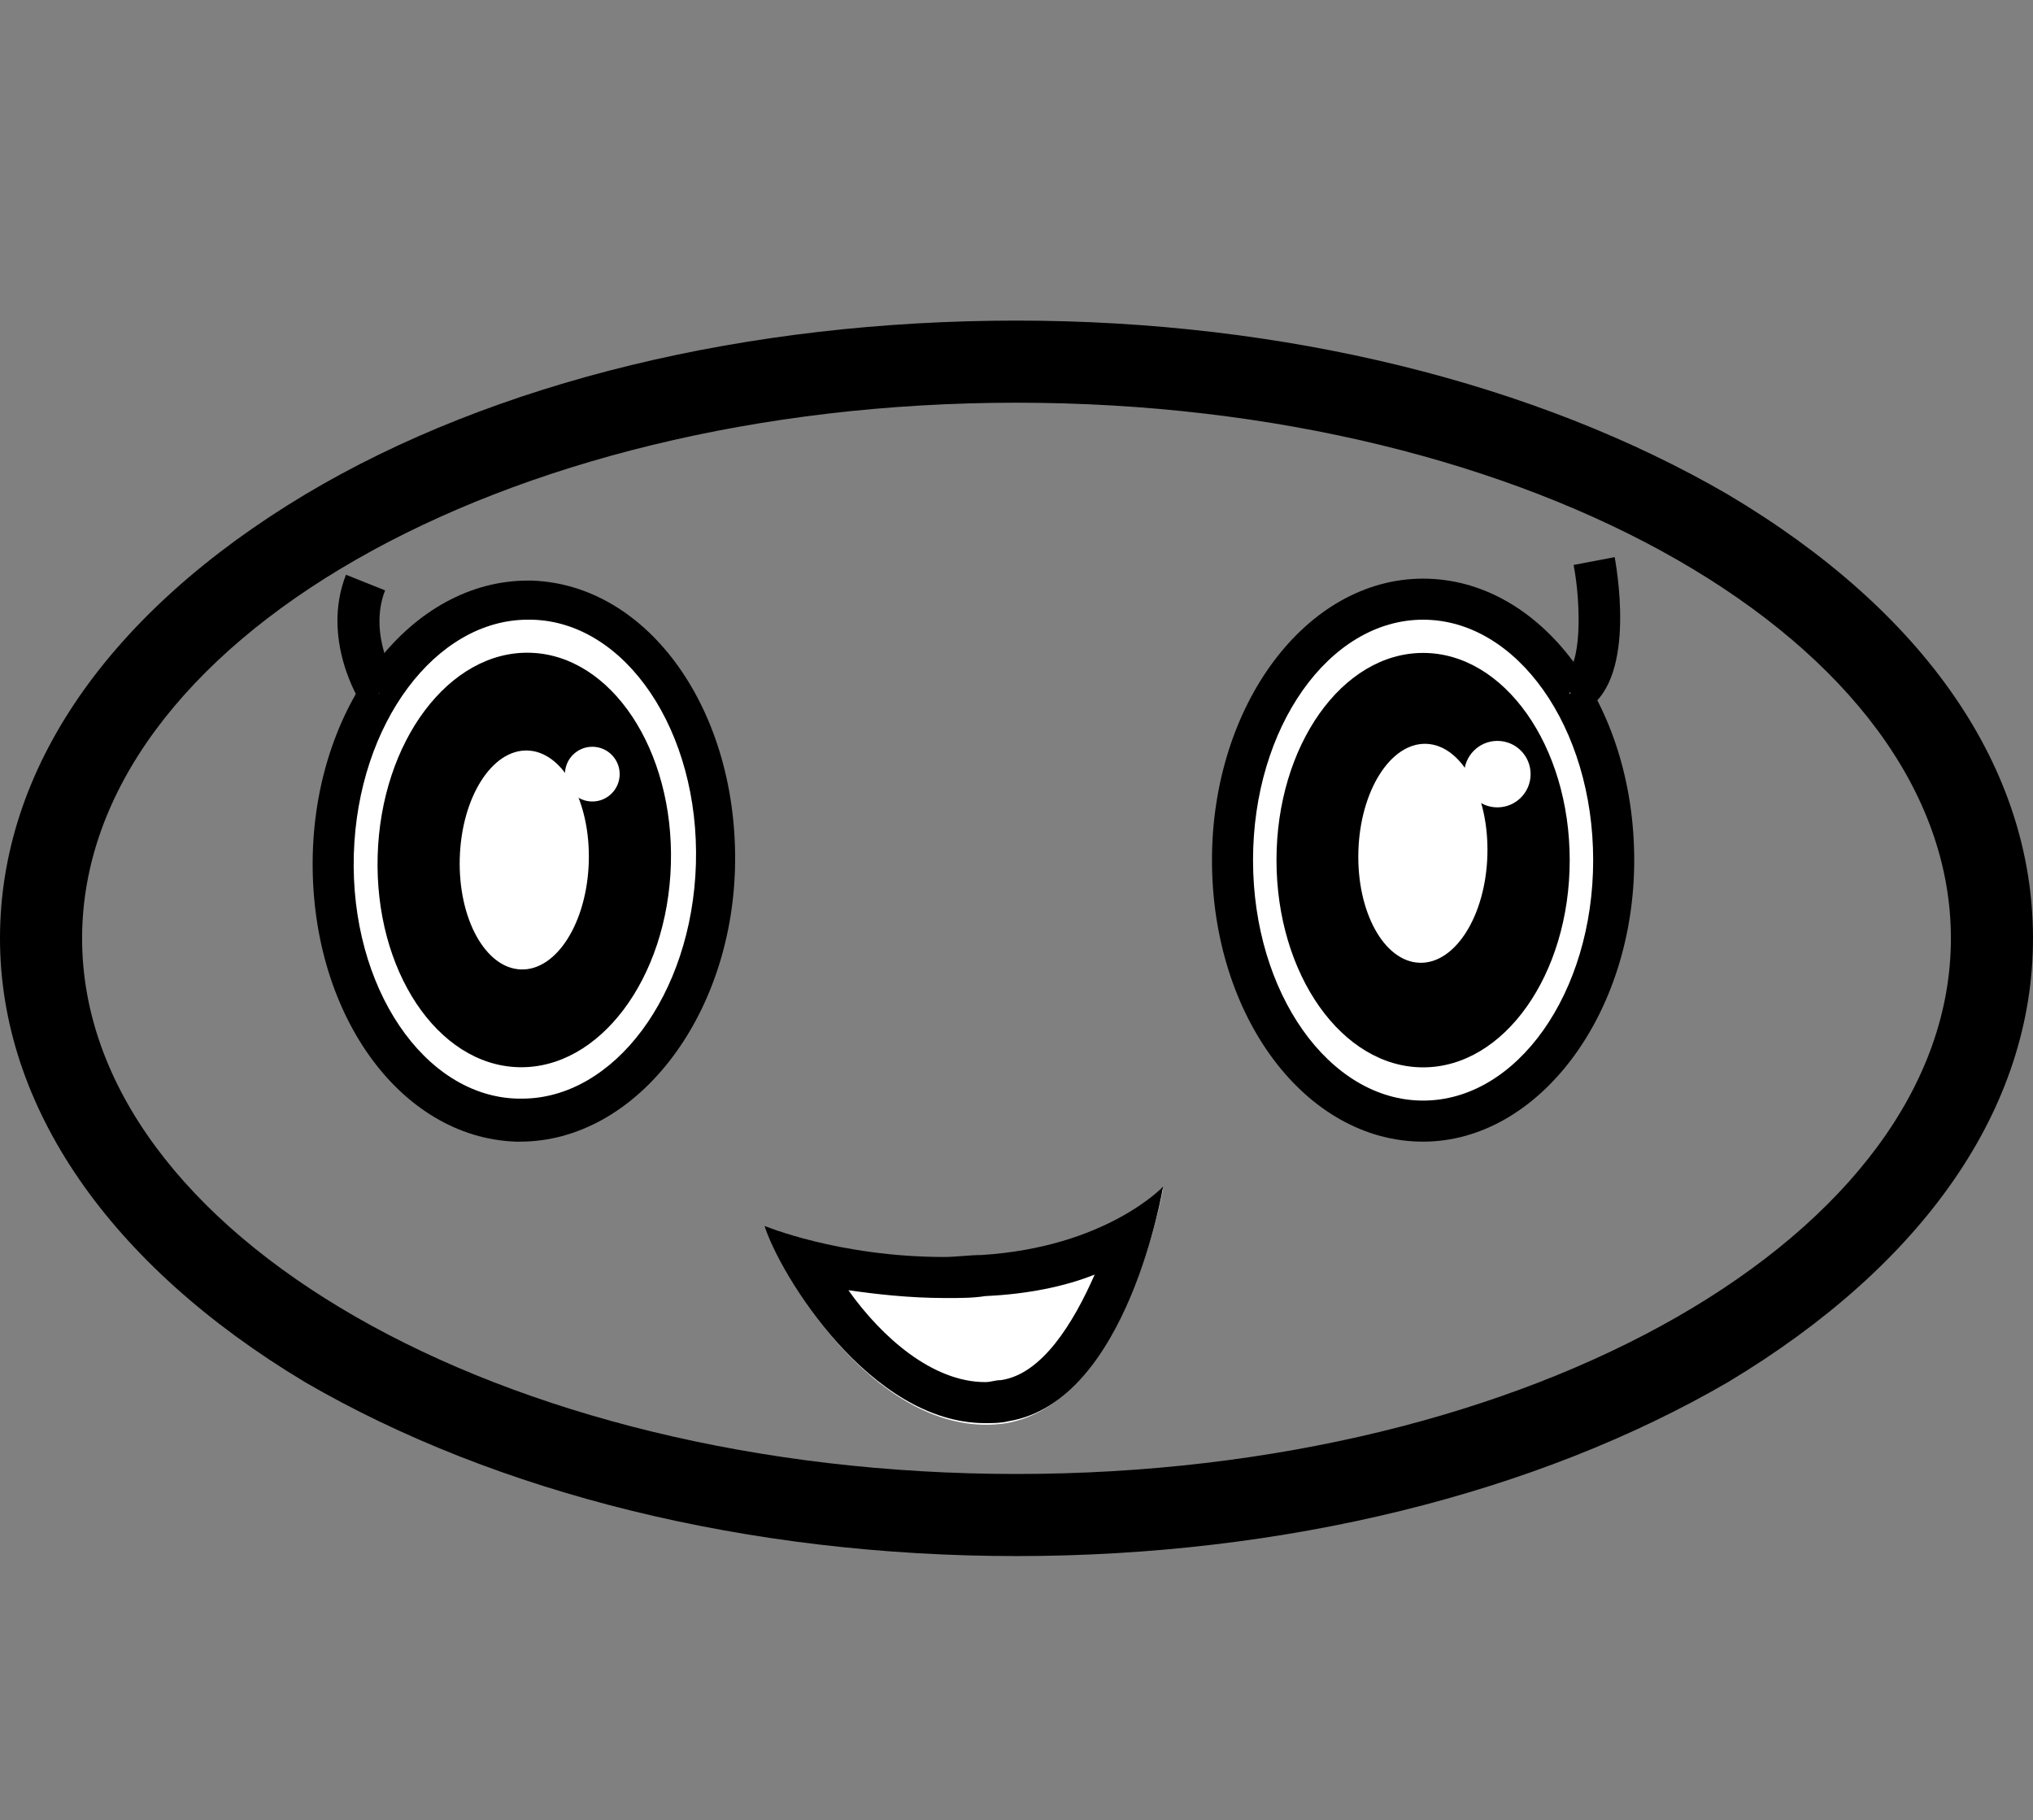<?xml version="1.0" encoding="utf-8"?>
<!-- Generator: Adobe Illustrator 23.0.1, SVG Export Plug-In . SVG Version: 6.00 Build 0)  -->
<svg version="1.1" id="レイヤー_1" xmlns="http://www.w3.org/2000/svg" xmlns:xlink="http://www.w3.org/1999/xlink" x="0px"
	 y="0px" viewBox="0 0 104 93.1" style="enable-background:new 0 0 104 93.1;" xml:space="preserve">
<rect x="0" y="0" width="104" height="93.1" fill="#808080" stroke="none"/>
<style type="text/css">
	.st0{fill:#FFFFFF;}
</style>
<path d="M52,79.6c-13.7,0-26.6-3.2-36.4-8.9C5.6,64.7,0,56.6,0,48c0-8.7,5.6-16.7,15.6-22.7c9.7-5.8,22.7-8.9,36.4-8.9
	s26.6,3.2,36.4,8.9c10.1,6,15.6,14,15.6,22.7c0,8.7-5.6,16.7-15.6,22.7C78.6,76.4,65.7,79.6,52,79.6z M52,20.6
	C25.6,20.6,4.2,32.9,4.2,48c0,15.1,21.4,27.4,47.8,27.4c26.4,0,47.8-12.3,47.8-27.4C99.8,32.9,78.4,20.6,52,20.6z"/>
<g>
	<ellipse class="st0" cx="72.8" cy="44" rx="9.8" ry="13.3"/>
	<path d="M72.8,58.4c-6,0-10.8-6.4-10.8-14.4c0-7.9,4.8-14.4,10.8-14.4c6,0,10.8,6.4,10.8,14.4C83.6,51.9,78.7,58.4,72.8,58.4z
		 M72.8,31.7c-4.8,0-8.7,5.5-8.7,12.3c0,6.8,3.9,12.3,8.7,12.3s8.7-5.5,8.7-12.3C81.5,37.2,77.6,31.7,72.8,31.7z"/>
</g>
<g>
	
		<ellipse transform="matrix(2.883082e-02 -1 1 2.883082e-02 -17.953 69.523)" class="st0" cx="26.8" cy="44" rx="13.3" ry="9.8"/>
	<path d="M26.6,58.4c-0.1,0-0.2,0-0.2,0c-6-0.2-10.6-6.7-10.4-14.7c0.2-7.8,5.1-14,11-14c0.1,0,0.2,0,0.2,0
		c6,0.2,10.6,6.7,10.4,14.7l0,0C37.4,52.1,32.5,58.4,26.6,58.4z M27,31.7c-4.7,0-8.7,5.3-8.9,12c-0.2,6.8,3.6,12.4,8.4,12.5
		c0.1,0,0.1,0,0.2,0c4.7,0,8.7-5.3,8.9-12c0.2-6.8-3.6-12.4-8.4-12.5C27.1,31.7,27,31.7,27,31.7z"/>
</g>
<g>
	<path class="st0" d="M39.1,62.7c0,0,4.7,2,11.1,1.6c6.4-0.4,9.3-3.5,9.3-3.5s-1.9,10.9-8,12C45.1,73.8,40,65.4,39.1,62.7z"/>
	<path d="M56,65.2c-1.1,2.5-2.7,5.1-4.8,5.4c-0.3,0-0.5,0.1-0.8,0.1c-2.7,0-5.3-2.3-7-4.7c1.4,0.2,3.1,0.4,5,0.4c0.7,0,1.4,0,2-0.1
		C52.6,66.2,54.5,65.8,56,65.2 M59.5,60.7c0,0-2.9,3.1-9.3,3.5c-0.6,0-1.3,0.1-1.9,0.1c-5.4,0-9.2-1.6-9.2-1.6
		c0.8,2.5,5.4,10.1,11.3,10.1c0.4,0,0.8,0,1.2-0.1C57.7,71.7,59.5,60.7,59.5,60.7L59.5,60.7z"/>
</g>
<g>
	<ellipse transform="matrix(2.883082e-02 -1 1 2.883082e-02 -17.953 69.523)" cx="26.8" cy="44" rx="10.6" ry="7.5"/>
</g>
<g>
	<ellipse cx="72.8" cy="44" rx="7.5" ry="10.6"/>
</g>
<ellipse transform="matrix(2.883082e-02 -1 1 2.883082e-02 -17.953 69.523)" class="st0" cx="26.8" cy="44" rx="5.6" ry="3.3"/>
<ellipse transform="matrix(2.883082e-02 -1 1 2.883082e-02 26.99 115.19)" class="st0" cx="72.8" cy="43.7" rx="5.6" ry="3.3"/>
<g>
	<path class="st0" d="M19.4,35.5c0,0-1.8-2.8-0.7-5.7"/>
	<path d="M18.5,36c-0.1-0.1-2.1-3.3-0.8-6.6l2,0.8c-0.9,2.3,0.6,4.7,0.6,4.7L18.5,36z"/>
</g>
<g>
	<path class="st0" d="M81.5,28.7c0,0,1.2,5.9-1.2,6.8"/>
	<path d="M80.7,36.5l-0.7-2c0.9-0.3,0.9-3.5,0.5-5.6l2.1-0.4C82.8,29.6,83.7,35.4,80.7,36.5z"/>
</g>
<circle class="st0" cx="30.3" cy="39.6" r="1.4"/>
<circle class="st0" cx="76.6" cy="39.6" r="1.7"/>
</svg>
